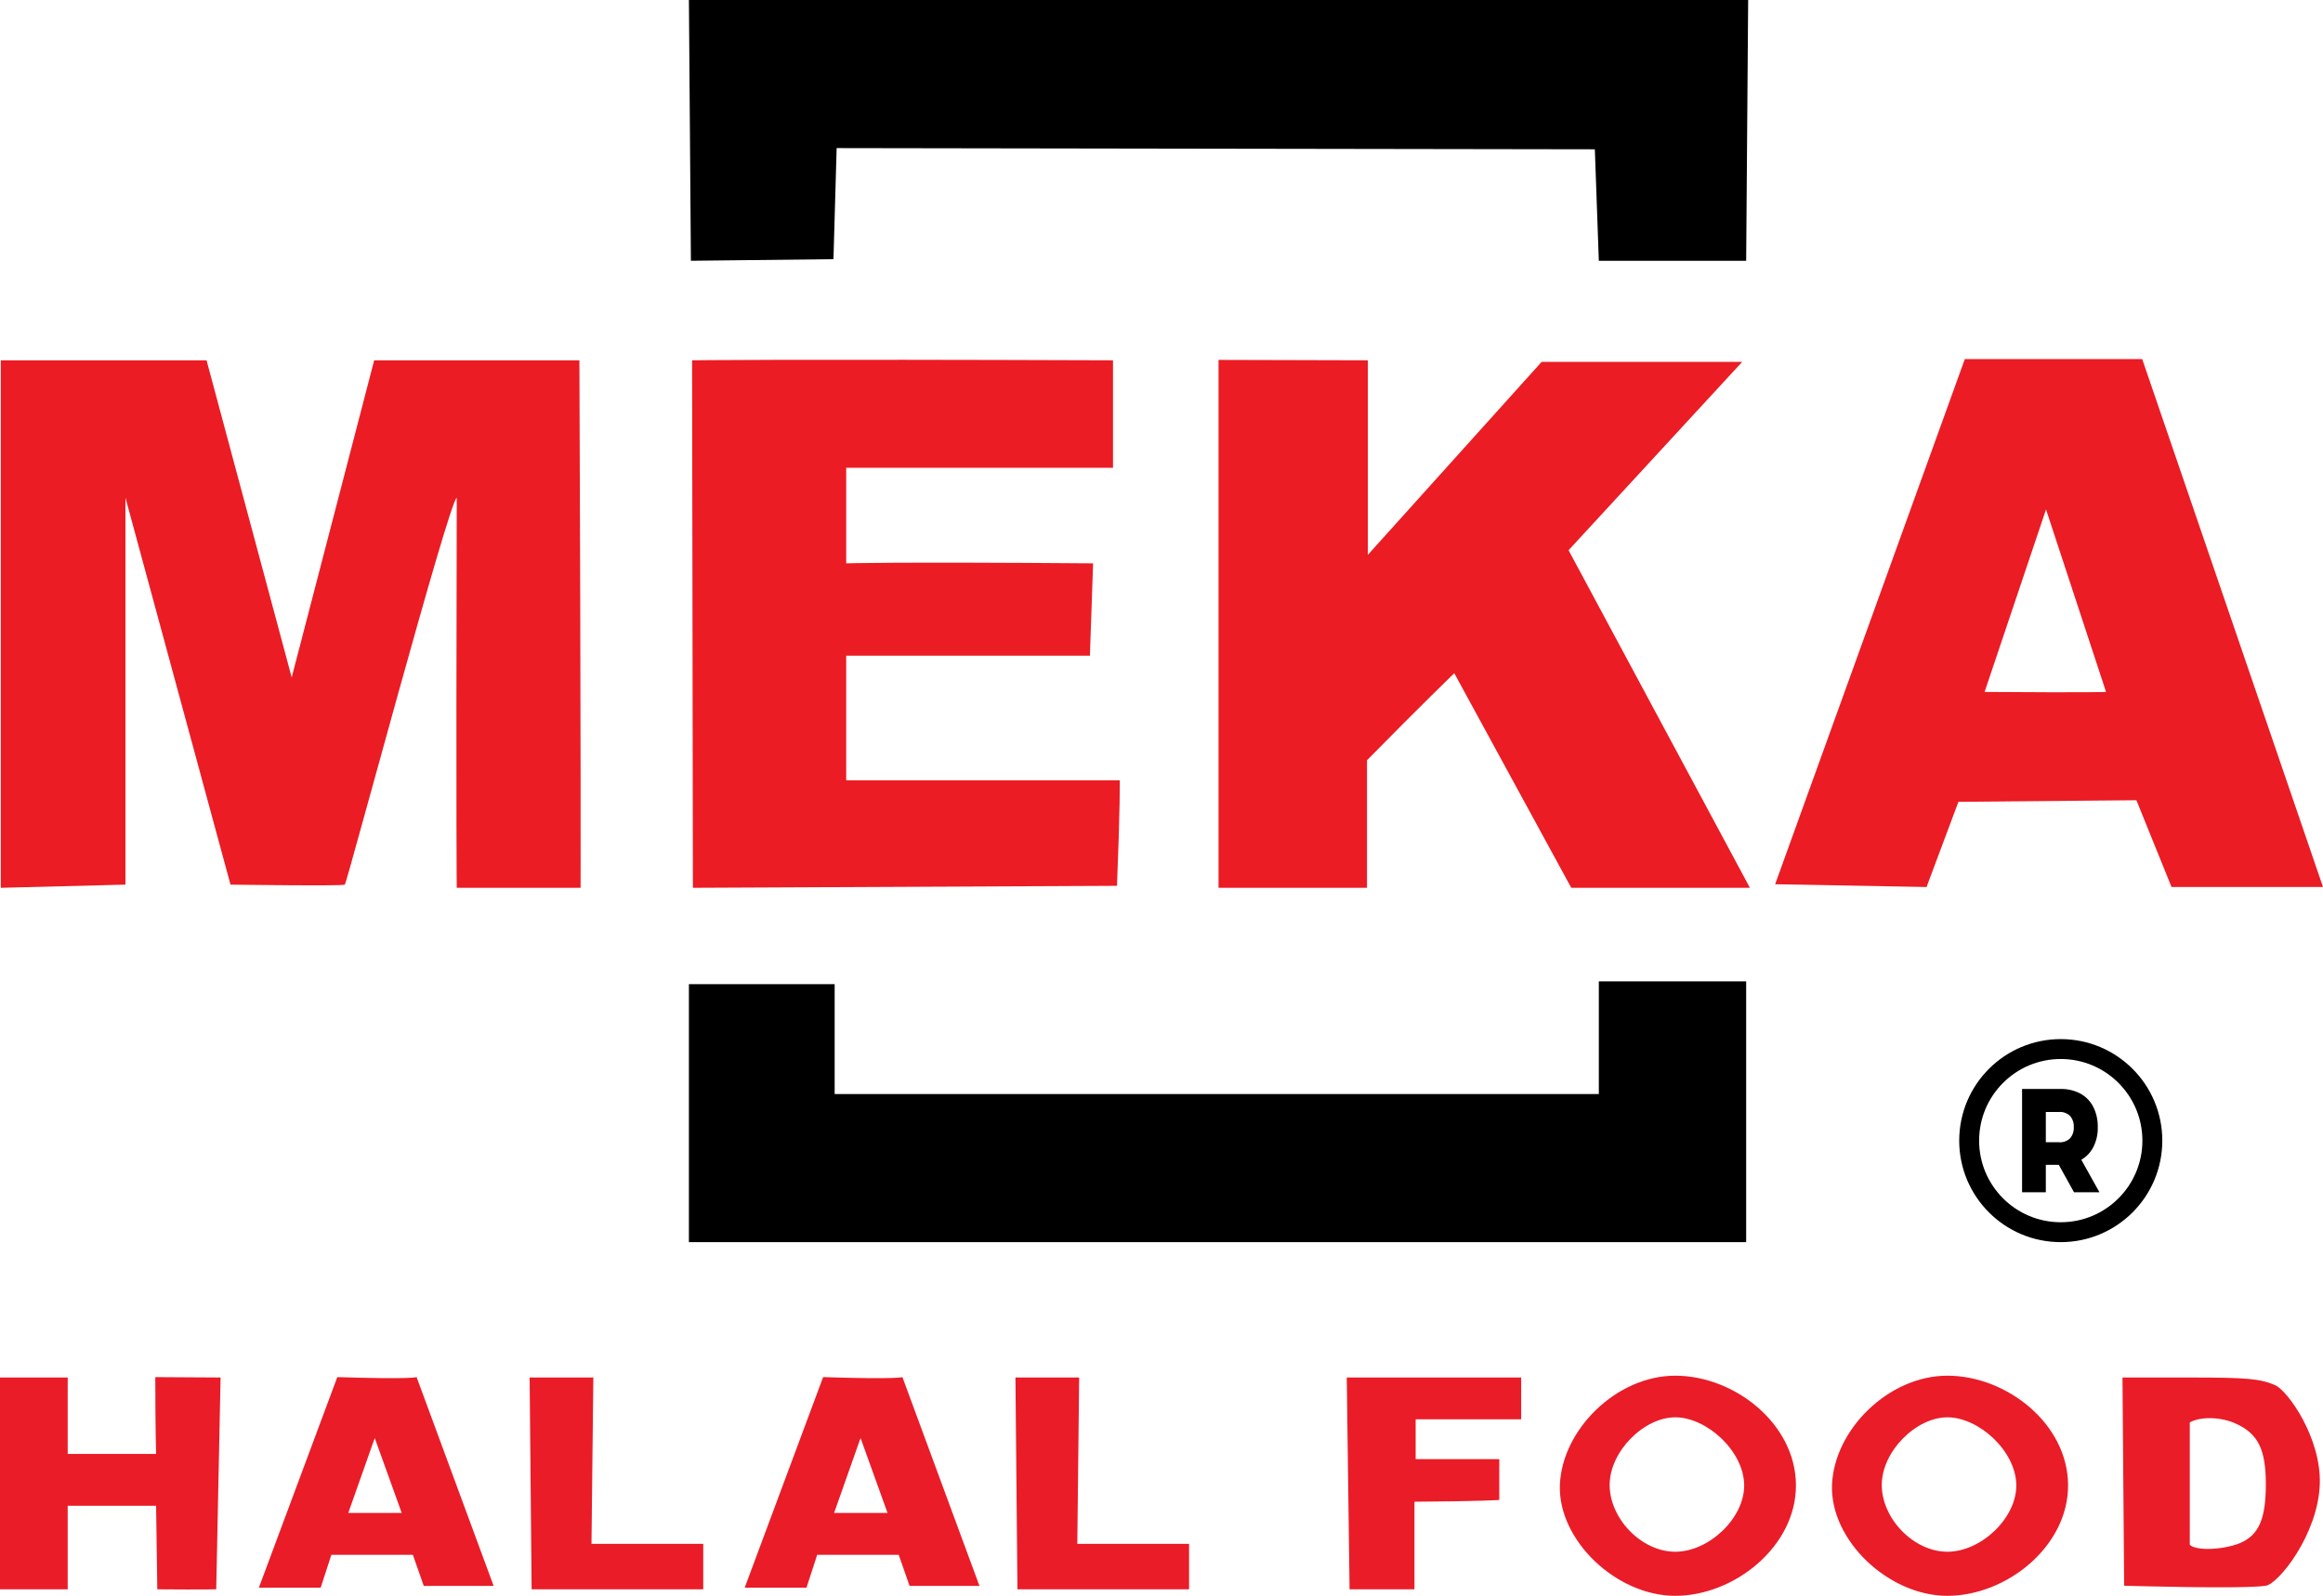 <svg xmlns="http://www.w3.org/2000/svg" width="583.355" height="400.838" viewBox="0 0 583.355 400.838">
  <g id="Group_1" data-name="Group 1" transform="translate(-888 -383)">
    <g id="nyqBN201" transform="translate(732 1042)">
      <path id="Path_5" data-name="Path 5" d="M329.5-593.5l35.8-.4.8-27.9,190.4.3,1,28h37L595-659H329Z"/>
      <path id="Path_6" data-name="Path 6" d="M156.2-568.5V-436l31.3-.8V-534l26.383,97.2s28.117.4,28.717,0c.5-.4,26-95.8,28.1-97.2-.2,86,0,98,0,98h31.1s.1-33.3-.3-132.5H249.965l-20.714,79.652L207.869-568.5Z" fill="#eb1c24"/>
      <path id="Path_7" data-name="Path 7" d="M329.8-568.5,330-436l106.5-.5c.8-19.8.7-26.5.7-26.5H368.5v-31.3h61.2l.8-23.2c-50.4-.4-62,0-62,0v-24h67v-27C350.6-568.8,329.8-568.5,329.8-568.5Z" fill="#eb1c24"/>
      <path id="Path_8" data-name="Path 8" d="M462-436h37.282v-32.039C513-482,521.2-489.9,521.2-489.9L550.58-436h44.86L549.9-520.8l43.6-47.3H543.128L499.5-519.641V-568.5l-37.5-.1Z" fill="#eb1c24"/>
      <path id="Path_9" data-name="Path 9" d="M649.406-568.8l-47.63,131.9,38.024.7,8-21.4,44.7-.4,8.82,21.8h38.036l-45.4-132.6ZM669.8-531.046,684.872-485.2s-2.872.2-30.5,0C656-490,669.8-531.046,669.8-531.046Z" fill="#eb1c24"/>
      <path id="Path_10" data-name="Path 10" d="M329-347H594.5v-65.5h-37v28.3H365.6v-27.6H329Z"/>
      <path id="Path_13" data-name="Path 13" d="M547.72-286c-.511,13.845,14.16,27.838,28.98,27.838S607.085-270.561,607-286s-15.48-27.453-30.3-27.453S548.231-299.845,547.72-286Zm28.98,16.764c-8.481,0-16.483-8.32-16.483-16.764s8.61-17,16.483-17,17.2,8.445,17.3,17C594.1-277.724,585.181-269.236,576.7-269.236Z" fill="#ea1c28"/>
      <path id="Path_15" data-name="Path 15" d="M156-259.8h17v-20.976h22.2l.3,20.976c11.2.1,14.8,0,14.8,0l1.092-53.2L195-313.1c0,12.821.2,19.3.2,19.3H173V-313H156Z" fill="#ea1c28"/>
      <path id="Path_16" data-name="Path 16" d="M222.2-260.2h15.519l2.686-8.255h20.476l2.729,7.8h17.546L261.811-313.1s-1.211.6-19.911,0Zm35.873-18.783H244.655L251.3-297.8Z" transform="translate(-1.195)" fill="#ea1c28"/>
      <path id="Path_17" data-name="Path 17" d="M291-313l.5,53.2h43.1v-11.423H306.535L307-313Z" transform="translate(-2)" fill="#ea1c28"/>
      <path id="Path_20" data-name="Path 20" d="M494.906-259.8H511.2v-22c16.6-.1,21.3-.439,21.3-.439V-292.5h-21v-10H538V-313H494.2Z" fill="#ea1c28"/>
      <path id="Path_21" data-name="Path 21" d="M689.419-260.7s30.081.9,35.581,0c3.207-.509,13.115-12.893,13.549-25.5.4-11.652-8.057-23.525-11.249-24.9-3.8-1.6-7-1.9-21.4-1.9H689ZM717.7-301.3c5.4,2.5,7.3,6.5,7.3,15.1,0,8.8-1.8,12.8-6.5,14.8-4.2,1.7-11,2.011-12.6.411v-30.726C708.5-303.215,713.8-303.2,717.7-301.3Z" fill="#ea1c28"/>
      <path id="Path_22" data-name="Path 22" d="M222.2-260.2h15.519l2.686-8.255h20.476l2.729,7.8h17.546L261.811-313.1s-1.211.6-19.911,0Zm35.873-18.783H244.655L251.3-297.8Z" transform="translate(120.805)" fill="#ea1c28"/>
      <path id="Path_23" data-name="Path 23" d="M291-313l.5,53.2h43.1v-11.423H306.535L307-313Z" transform="translate(120)" fill="#ea1c28"/>
      <path id="Path_24" data-name="Path 24" d="M547.72-286c-.511,13.845,14.16,27.838,28.98,27.838S607.085-270.561,607-286s-15.48-27.453-30.3-27.453S548.231-299.845,547.72-286Zm28.98,16.764c-8.481,0-16.483-8.32-16.483-16.764s8.61-17,16.483-17,17.2,8.445,17.3,17C594.1-277.724,585.181-269.236,576.7-269.236Z" transform="translate(68.337)" fill="#ea1c28"/>
      <path id="Path_25" data-name="Path 25" d="M9.73-71.358V-97.3h9.639a10.212,10.212,0,0,1,4.985,1.149,7.9,7.9,0,0,1,3.238,3.317A10.85,10.85,0,0,1,28.737-87.7a10.545,10.545,0,0,1-1.145,5.059,7.834,7.834,0,0,1-3.238,3.261,10.349,10.349,0,0,1-4.985,1.13H13.043l2.651-3.076v9.969Zm13.043,0-5.241-9.45h6.356l5.271,9.45Zm-7.079-9.191-2.651-3.373h5.964a3.6,3.6,0,0,0,2.786-1,3.956,3.956,0,0,0,.919-2.78,4.013,4.013,0,0,0-.919-2.817,3.6,3.6,0,0,0-2.786-1H13.043l2.651-3.373Z" transform="translate(654.056 -288.171)"/>
      <g id="Ellipse_1" data-name="Ellipse 1" transform="translate(648 -398)" fill="none" stroke="#000" stroke-width="5">
        <circle cx="25.5" cy="25.5" r="25.5" stroke="none"/>
        <circle cx="25.5" cy="25.5" r="23" fill="none"/>
      </g>
    </g>
  </g>
</svg>
